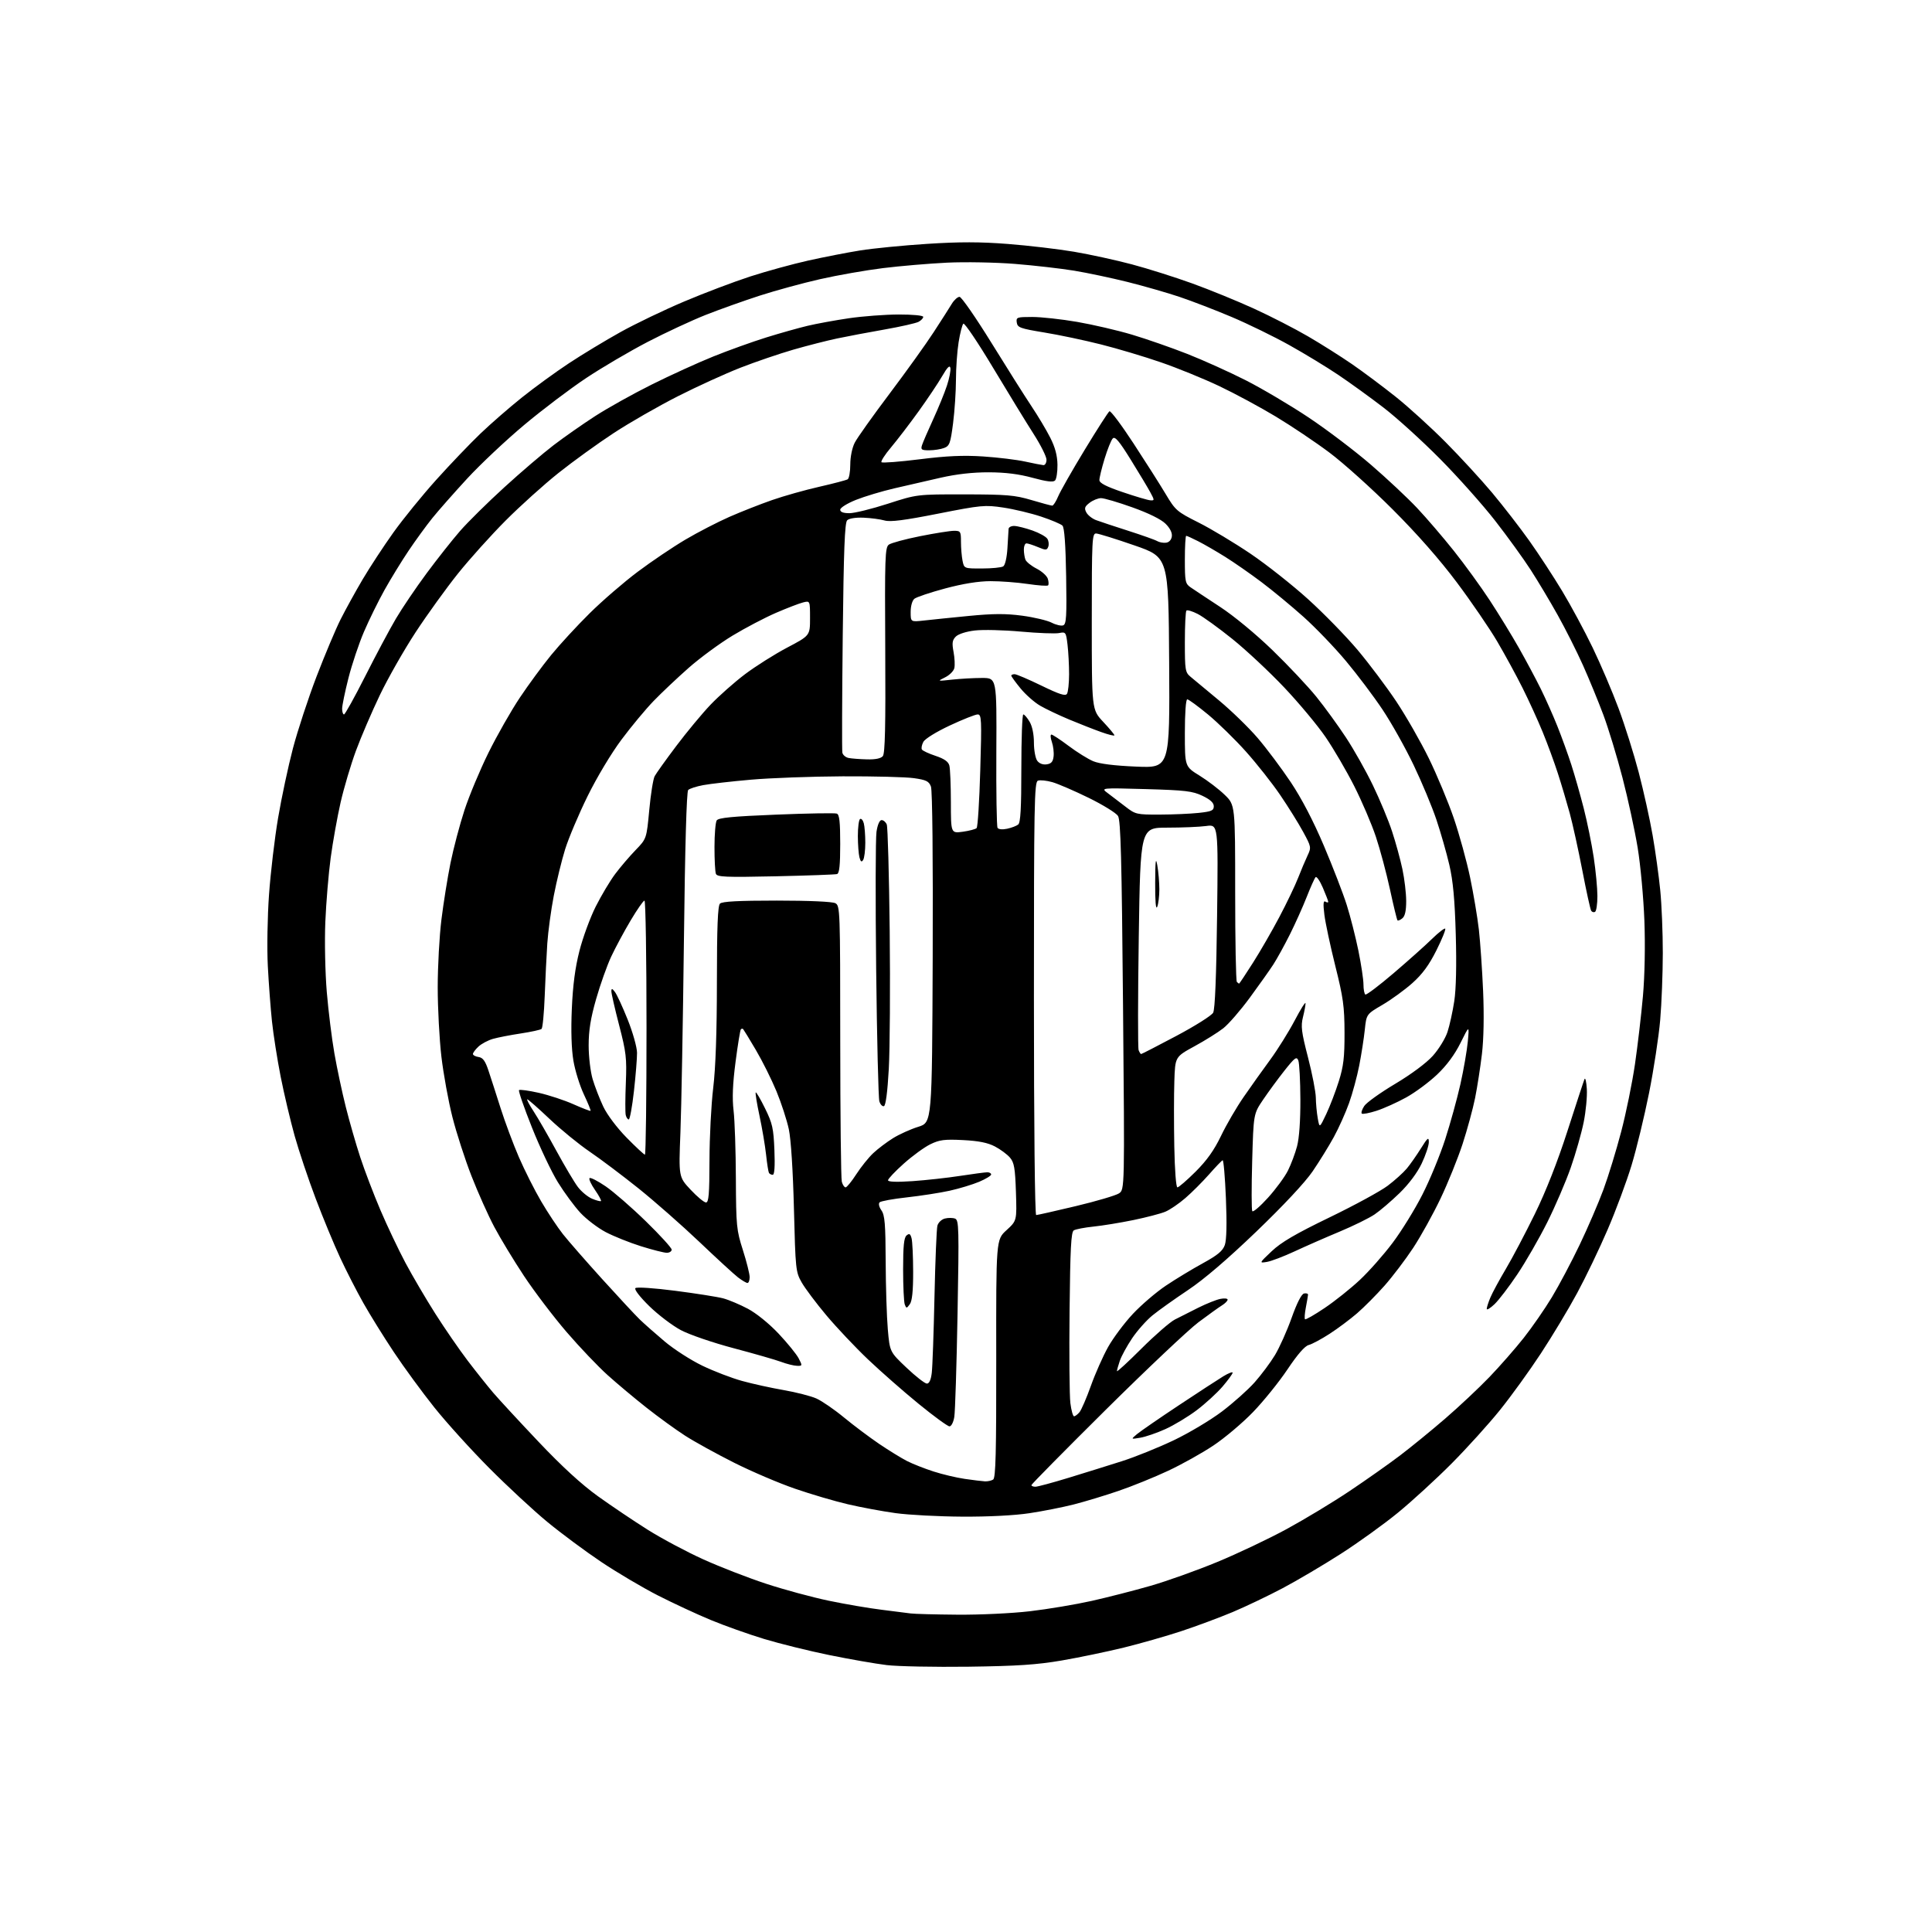 <?xml version="1.0" encoding="UTF-8" standalone="no"?>
<svg 
  version="1.1" 
  xmlns="http://www.w3.org/2000/svg" 
  xmlns:xlink="http://www.w3.org/1999/xlink" 
  xmlns:svg="http://www.w3.org/2000/svg"
  xmlns:rdf="http://www.w3.org/1999/02/22-rdf-syntax-ns#"
  xmlns:cc="http://creativecommons.org/ns#"
  xmlns:dc="http://purl.org/dc/elements/1.1/"
  viewBox="0 0 768 768"
  width="768"
  height="768"
>
<style>svg {background-color: white; }</style>"
<path stroke="none" fill="black" fill-rule="evenodd" d="M385.00,662.54C371.52,662.71 356.90,662.43 352.50,661.90C348.10,661.37 337.87,659.59 329.77,657.94C321.67,656.29 309.95,653.39 303.73,651.51C297.51,649.62 287.94,646.22 282.46,643.94C276.98,641.67 267.55,637.28 261.50,634.20C255.45,631.11 245.32,625.12 239.00,620.89C232.68,616.66 223.00,609.47 217.50,604.93C212.00,600.39 201.64,590.78 194.48,583.58C187.32,576.39 177.51,565.55 172.67,559.50C167.84,553.45 160.59,543.55 156.57,537.50C152.54,531.45 147.09,522.67 144.46,518.00C141.82,513.33 137.67,505.23 135.24,500.00C132.80,494.77 128.42,484.20 125.51,476.50C122.59,468.80 118.82,457.55 117.12,451.50C115.43,445.45 112.93,434.88 111.57,428.00C110.22,421.12 108.66,411.23 108.11,406.00C107.56,400.77 106.82,390.88 106.46,384.00C106.10,377.12 106.31,364.36 106.94,355.62C107.56,346.89 109.18,333.17 110.55,325.13C111.91,317.09 114.56,304.66 116.44,297.51C118.33,290.35 122.56,277.47 125.85,268.88C129.15,260.29 133.44,250.09 135.40,246.20C137.36,242.31 141.30,235.16 144.16,230.31C147.02,225.47 152.52,217.08 156.38,211.68C160.24,206.28 167.92,196.83 173.45,190.69C178.98,184.54 186.88,176.29 191.00,172.34C195.12,168.40 202.55,161.93 207.50,157.98C212.45,154.02 220.83,147.92 226.13,144.42C231.43,140.92 240.66,135.34 246.63,132.02C252.61,128.69 264.02,123.21 272.00,119.84C279.98,116.46 291.80,111.99 298.27,109.89C304.74,107.80 315.09,104.96 321.27,103.58C327.45,102.20 336.73,100.39 341.89,99.56C347.06,98.73 359.06,97.55 368.58,96.94C381.44,96.11 389.66,96.12 400.69,96.98C408.83,97.61 420.68,99.01 427.00,100.08C433.32,101.16 443.65,103.41 449.95,105.09C456.25,106.76 467.05,110.18 473.95,112.67C480.85,115.17 491.90,119.68 498.50,122.70C505.10,125.71 514.77,130.68 520.00,133.73C525.23,136.78 533.10,141.76 537.50,144.79C541.90,147.82 549.67,153.63 554.78,157.70C559.88,161.77 568.79,169.87 574.58,175.70C580.37,181.52 588.73,190.61 593.16,195.89C597.58,201.18 604.24,209.78 607.95,215.00C611.66,220.22 617.54,229.22 621.02,235.00C624.50,240.78 629.95,250.90 633.13,257.50C636.31,264.10 640.94,274.96 643.42,281.63C645.91,288.30 649.51,299.78 651.44,307.13C653.36,314.48 655.84,325.68 656.94,332.00C658.04,338.32 659.41,348.16 659.97,353.86C660.54,359.55 661.00,370.80 660.99,378.86C660.98,386.91 660.52,398.90 659.95,405.50C659.38,412.10 657.39,425.15 655.52,434.50C653.65,443.85 650.52,456.78 648.56,463.23C646.61,469.68 642.34,481.16 639.08,488.73C635.83,496.30 630.37,507.68 626.95,514.00C623.54,520.33 617.05,531.12 612.53,538.00C608.02,544.88 600.70,555.00 596.27,560.50C591.85,566.00 583.22,575.54 577.10,581.71C570.98,587.87 561.36,596.68 555.74,601.29C550.11,605.90 539.83,613.30 532.89,617.74C525.96,622.18 515.61,628.29 509.89,631.32C504.18,634.34 495.23,638.62 490.00,640.82C484.77,643.01 475.62,646.42 469.65,648.39C463.68,650.36 453.33,653.32 446.65,654.96C439.97,656.59 428.88,658.90 422.00,660.08C412.12,661.77 404.36,662.28 385.00,662.54zM380.51,641.86C389.39,641.94 402.26,641.33 409.44,640.49C416.55,639.66 427.57,637.81 433.93,636.39C440.30,634.96 450.82,632.27 457.31,630.40C463.81,628.54 475.74,624.28 483.81,620.94C491.89,617.61 504.35,611.70 511.50,607.81C518.65,603.92 529.90,597.13 536.50,592.70C543.10,588.28 552.10,581.94 556.50,578.60C560.90,575.26 569.00,568.65 574.50,563.90C580.00,559.16 587.91,551.72 592.08,547.39C596.24,543.05 602.38,536.05 605.71,531.83C609.04,527.61 614.08,520.34 616.90,515.66C619.72,510.99 624.69,501.62 627.93,494.84C631.18,488.05 635.43,478.17 637.39,472.88C639.34,467.60 642.51,457.25 644.44,449.88C646.38,442.52 648.84,430.43 649.93,423.00C651.01,415.57 652.43,403.43 653.09,396.00C653.81,387.84 654.04,375.97 653.67,366.00C653.33,356.93 652.13,343.88 651.00,337.00C649.87,330.12 647.16,317.63 644.98,309.22C642.80,300.82 639.38,289.57 637.38,284.22C635.38,278.88 631.74,270.00 629.28,264.50C626.82,259.00 622.29,250.00 619.21,244.50C616.14,239.00 611.29,230.90 608.45,226.50C605.61,222.10 599.29,213.35 594.39,207.06C589.50,200.77 579.65,189.71 572.50,182.48C565.35,175.26 555.23,166.06 550.00,162.05C544.77,158.03 536.67,152.17 532.00,149.03C527.33,145.89 518.55,140.55 512.50,137.18C506.45,133.80 496.14,128.77 489.60,126.00C483.05,123.23 473.69,119.63 468.80,117.99C463.90,116.35 454.63,113.69 448.20,112.08C441.76,110.48 432.23,108.46 427.00,107.60C421.77,106.74 411.20,105.53 403.50,104.91C395.80,104.29 383.65,104.07 376.50,104.41C369.35,104.76 357.88,105.73 351.00,106.58C344.12,107.43 332.88,109.41 326.00,110.97C319.12,112.53 308.32,115.48 302.00,117.52C295.68,119.57 286.00,123.02 280.50,125.19C275.00,127.37 264.65,132.18 257.50,135.89C250.35,139.61 239.32,146.08 233.00,150.29C226.68,154.49 215.60,162.86 208.40,168.90C201.19,174.93 191.01,184.51 185.77,190.18C180.54,195.86 174.26,202.97 171.82,206.00C169.39,209.03 165.13,214.88 162.37,219.00C159.60,223.12 155.32,230.11 152.85,234.53C150.39,238.95 146.71,246.41 144.69,251.12C142.67,255.82 139.89,264.13 138.51,269.56C137.13,275.00 136.00,280.48 136.00,281.73C136.00,282.98 136.34,284.00 136.75,284.00C137.16,283.99 140.97,277.13 145.21,268.75C149.45,260.36 154.92,250.09 157.38,245.93C159.83,241.77 165.31,233.67 169.56,227.93C173.81,222.19 179.80,214.61 182.88,211.08C185.96,207.54 193.88,199.72 200.49,193.70C207.09,187.67 215.90,180.15 220.06,176.97C224.21,173.80 231.64,168.60 236.56,165.42C241.48,162.24 251.57,156.60 259.00,152.90C266.43,149.19 277.48,144.15 283.57,141.70C289.67,139.24 299.12,135.85 304.57,134.15C310.03,132.45 317.43,130.37 321.00,129.52C324.57,128.67 332.00,127.31 337.50,126.50C343.00,125.70 351.89,125.03 357.25,125.02C362.86,125.01 367.00,125.41 367.00,125.96C367.00,126.50 366.16,127.38 365.14,127.93C364.11,128.48 358.04,129.85 351.64,130.98C345.24,132.10 336.74,133.71 332.75,134.55C328.76,135.39 320.93,137.39 315.34,139.00C309.75,140.62 300.30,143.84 294.34,146.17C288.38,148.50 277.20,153.59 269.50,157.50C261.80,161.40 250.32,167.98 244.00,172.12C237.68,176.26 227.78,183.41 222.00,188.02C216.22,192.62 206.77,201.14 200.98,206.95C195.20,212.75 186.68,222.22 182.05,228.00C177.42,233.78 169.84,244.28 165.21,251.34C160.59,258.40 154.18,269.65 150.98,276.34C147.78,283.03 143.50,293.00 141.47,298.49C139.45,303.99 136.71,313.21 135.39,318.99C134.08,324.77 132.30,334.68 131.45,341.00C130.60,347.32 129.64,358.80 129.32,366.50C129.00,374.25 129.26,386.66 129.90,394.31C130.54,401.90 131.90,412.92 132.94,418.81C133.97,424.69 136.00,434.23 137.45,440.00C138.90,445.77 141.48,454.77 143.20,460.00C144.91,465.23 148.52,474.68 151.21,481.00C153.91,487.32 158.39,496.76 161.16,501.97C163.94,507.18 169.27,516.26 173.01,522.15C176.75,528.05 182.55,536.46 185.89,540.86C189.24,545.26 193.83,551.02 196.10,553.68C198.37,556.33 206.46,565.09 214.08,573.13C223.41,582.98 231.14,590.07 237.72,594.80C243.10,598.66 252.00,604.65 257.50,608.11C263.00,611.57 272.90,616.85 279.50,619.84C286.10,622.83 297.35,627.20 304.50,629.55C311.65,631.90 322.90,634.95 329.50,636.32C336.10,637.70 345.55,639.31 350.50,639.91C355.45,640.51 360.62,641.17 362.00,641.37C363.38,641.57 371.70,641.79 380.51,641.86zM382.50,602.89C373.15,602.84 361.23,602.21 356.00,601.49C350.77,600.77 342.23,599.19 337.00,597.96C331.77,596.74 322.33,593.96 316.02,591.78C309.71,589.61 298.83,584.97 291.86,581.47C284.88,577.96 276.09,573.12 272.33,570.70C268.58,568.28 261.68,563.28 257.00,559.58C252.32,555.89 245.39,550.09 241.60,546.68C237.80,543.28 230.44,535.55 225.23,529.50C220.03,523.45 212.42,513.43 208.31,507.23C204.21,501.03 198.89,492.26 196.49,487.73C194.08,483.20 190.01,474.10 187.43,467.50C184.85,460.90 181.43,450.32 179.83,444.00C178.23,437.68 176.27,426.88 175.46,420.01C174.66,413.13 174.00,400.74 174.00,392.47C174.00,384.19 174.66,372.06 175.48,365.51C176.29,358.96 177.91,348.85 179.08,343.05C180.26,337.25 182.75,327.81 184.62,322.09C186.49,316.36 190.79,306.07 194.18,299.21C197.57,292.36 203.16,282.53 206.62,277.36C210.07,272.19 215.69,264.55 219.10,260.38C222.51,256.21 229.39,248.74 234.40,243.79C239.40,238.84 248.00,231.41 253.50,227.29C259.00,223.16 267.55,217.40 272.50,214.48C277.45,211.56 285.30,207.51 289.93,205.47C294.57,203.43 302.22,200.42 306.93,198.78C311.64,197.14 320.09,194.76 325.71,193.49C331.32,192.21 336.39,190.88 336.96,190.53C337.53,190.17 338.00,187.53 338.00,184.65C338.00,181.61 338.74,177.98 339.78,175.96C340.75,174.06 346.98,165.30 353.61,156.50C360.24,147.70 368.15,136.68 371.18,132.00C374.22,127.33 377.46,122.26 378.37,120.75C379.29,119.24 380.67,118.00 381.43,118.00C382.19,118.00 387.88,126.21 394.09,136.25C400.29,146.29 407.47,157.65 410.04,161.50C412.61,165.35 415.97,170.97 417.50,174.00C419.43,177.81 420.31,181.10 420.36,184.73C420.40,187.61 419.96,190.44 419.38,191.02C418.63,191.77 415.99,191.44 410.47,189.93C405.04,188.44 399.68,187.77 393.06,187.75C386.76,187.73 380.26,188.46 374.00,189.88C368.77,191.07 360.45,192.98 355.50,194.13C350.55,195.28 343.69,197.34 340.25,198.71C336.77,200.11 334.00,201.83 334.00,202.61C334.00,203.54 335.20,204.00 337.66,204.00C339.67,204.00 346.53,202.31 352.91,200.25C364.50,196.50 364.50,196.50 383.50,196.52C400.19,196.55 403.41,196.82 409.98,198.77C414.09,200.00 417.83,201.00 418.28,201.00C418.73,201.00 419.79,199.34 420.64,197.32C421.49,195.30 426.22,186.97 431.17,178.83C436.12,170.68 440.55,163.78 441.02,163.49C441.50,163.19 445.80,168.93 450.57,176.23C455.35,183.53 461.10,192.58 463.35,196.35C467.25,202.90 467.82,203.39 476.47,207.73C481.43,210.22 490.72,215.80 497.11,220.12C503.49,224.44 513.81,232.60 520.04,238.24C526.27,243.88 535.11,252.95 539.69,258.39C544.26,263.83 551.17,273.03 555.04,278.83C558.91,284.64 564.73,294.81 567.98,301.44C571.22,308.07 575.69,318.79 577.91,325.26C580.12,331.73 583.03,342.30 584.38,348.76C585.73,355.22 587.30,364.55 587.87,369.50C588.43,374.45 589.19,385.48 589.56,394.00C589.97,403.65 589.80,413.08 589.09,419.00C588.47,424.23 587.25,432.08 586.38,436.45C585.50,440.82 583.25,449.08 581.38,454.81C579.50,460.54 575.57,470.27 572.64,476.42C569.71,482.58 564.82,491.42 561.76,496.06C558.70,500.70 553.56,507.47 550.35,511.10C547.13,514.73 542.25,519.64 539.50,522.02C536.75,524.40 531.82,528.09 528.54,530.21C525.27,532.33 521.53,534.33 520.24,534.66C518.70,535.04 515.78,538.40 511.78,544.37C508.42,549.39 502.25,557.03 498.08,561.34C493.91,565.66 486.84,571.62 482.37,574.60C477.90,577.59 469.80,582.11 464.37,584.65C458.94,587.20 450.09,590.79 444.70,592.63C439.31,594.48 431.30,596.90 426.92,598.02C422.53,599.14 414.57,600.72 409.22,601.52C403.30,602.42 392.85,602.95 382.50,602.89zM411.59,591.00C412.47,591.00 418.43,589.39 424.84,587.43C431.25,585.47 440.77,582.50 446.00,580.84C451.23,579.17 460.45,575.45 466.50,572.57C472.55,569.69 481.19,564.53 485.71,561.12C490.22,557.71 496.07,552.49 498.71,549.53C501.34,546.57 504.98,541.70 506.80,538.70C508.61,535.70 511.60,529.03 513.44,523.87C515.56,517.91 517.37,514.38 518.39,514.18C519.28,514.00 519.98,514.22 519.96,514.68C519.93,515.13 519.55,517.40 519.10,519.72C518.65,522.05 518.49,524.16 518.76,524.42C519.02,524.69 522.55,522.66 526.60,519.93C530.66,517.20 536.93,512.19 540.55,508.80C544.17,505.42 550.03,498.79 553.57,494.07C557.12,489.36 562.44,480.74 565.40,474.91C568.37,469.09 572.45,459.19 574.48,452.91C576.51,446.64 579.23,436.78 580.53,431.00C581.82,425.23 583.15,417.57 583.48,414.00C584.08,407.50 584.08,407.50 580.59,414.55C578.28,419.20 575.12,423.49 571.30,427.12C568.11,430.16 562.58,434.26 559.00,436.24C555.42,438.22 550.12,440.61 547.21,441.55C544.30,442.49 541.65,442.99 541.33,442.66C541.00,442.33 541.44,440.97 542.32,439.64C543.19,438.31 548.71,434.36 554.58,430.86C560.98,427.05 566.99,422.58 569.56,419.72C571.92,417.09 574.55,412.82 575.40,410.22C576.25,407.62 577.46,402.12 578.09,398.00C578.82,393.24 579.04,383.56 578.69,371.50C578.30,357.58 577.61,350.18 576.14,343.83C575.03,339.06 572.72,330.98 571.01,325.88C569.30,320.77 565.22,310.98 561.93,304.11C558.65,297.25 553.09,287.33 549.57,282.07C546.06,276.80 539.52,268.12 535.03,262.76C530.55,257.40 522.97,249.51 518.19,245.23C513.41,240.95 505.90,234.74 501.50,231.43C497.10,228.11 490.57,223.57 487.00,221.34C483.43,219.11 478.61,216.33 476.29,215.15C473.97,213.97 471.84,213.00 471.54,213.00C471.24,213.00 471.00,217.25 471.00,222.45C471.00,231.13 471.18,232.03 473.25,233.46C474.49,234.32 479.77,237.81 484.98,241.23C490.51,244.85 499.21,252.04 505.85,258.47C512.12,264.54 519.96,272.88 523.29,277.00C526.62,281.12 531.91,288.41 535.06,293.20C538.21,297.98 543.03,306.53 545.76,312.20C548.50,317.86 551.93,326.10 553.37,330.51C554.82,334.91 556.67,341.66 557.48,345.51C558.30,349.35 558.97,355.03 558.98,358.13C558.99,361.97 558.52,364.16 557.48,365.02C556.64,365.72 555.76,366.09 555.53,365.86C555.29,365.63 553.95,360.10 552.54,353.57C551.13,347.05 548.60,337.62 546.93,332.61C545.26,327.60 541.39,318.55 538.33,312.50C535.27,306.45 530.14,297.68 526.94,293.00C523.74,288.32 516.33,279.44 510.48,273.26C504.63,267.08 495.37,258.42 489.90,254.02C484.43,249.62 478.22,245.13 476.10,244.05C473.98,242.97 471.97,242.37 471.62,242.71C471.28,243.05 471.00,248.69 471.00,255.24C471.00,266.37 471.15,267.27 473.25,269.02C474.49,270.05 479.55,274.26 484.50,278.37C489.45,282.48 496.39,289.22 499.93,293.35C503.47,297.48 509.38,305.37 513.08,310.90C517.42,317.40 522.08,326.34 526.27,336.22C529.84,344.63 533.92,355.20 535.35,359.73C536.78,364.25 538.86,372.42 539.98,377.88C541.09,383.35 542.00,389.40 542.00,391.35C542.00,393.29 542.34,395.09 542.75,395.34C543.16,395.60 548.23,391.77 554.00,386.84C559.77,381.91 566.63,375.79 569.23,373.24C571.83,370.70 574.20,368.86 574.49,369.16C574.79,369.46 573.21,373.35 570.98,377.81C568.04,383.67 565.40,387.26 561.43,390.80C558.41,393.49 553.07,397.37 549.56,399.43C543.18,403.16 543.18,403.16 542.53,409.33C542.18,412.72 541.18,419.10 540.33,423.50C539.47,427.90 537.65,434.65 536.27,438.50C534.89,442.35 532.17,448.43 530.21,452.00C528.26,455.57 524.46,461.71 521.78,465.64C518.78,470.03 510.17,479.24 499.39,489.59C487.87,500.65 478.56,508.62 472.19,512.86C466.86,516.42 460.54,520.92 458.15,522.86C455.76,524.81 452.12,528.90 450.06,531.95C448.01,535.00 445.80,539.03 445.16,540.90C444.52,542.77 444.00,544.64 444.00,545.05C444.00,545.47 448.39,541.43 453.75,536.08C459.11,530.74 465.07,525.55 467.00,524.55C468.93,523.56 473.14,521.43 476.37,519.82C479.59,518.22 483.53,516.64 485.12,516.33C486.70,516.01 488.00,516.15 488.00,516.63C488.00,517.12 486.99,518.14 485.75,518.91C484.51,519.67 480.29,522.71 476.36,525.65C472.44,528.60 455.90,544.22 439.61,560.36C423.33,576.51 410.00,590.01 410.00,590.36C410.00,590.71 410.72,591.00 411.59,591.00zM391.50,588.86C392.60,588.92 394.08,588.60 394.79,588.15C395.81,587.50 396.06,577.59 396.02,540.07C395.96,492.80 395.96,492.80 400.09,489.03C404.22,485.25 404.22,485.25 403.85,473.88C403.53,464.33 403.15,462.13 401.48,460.17C400.39,458.89 397.70,456.89 395.50,455.74C392.63,454.24 389.04,453.52 382.81,453.20C375.44,452.83 373.47,453.08 369.81,454.87C367.44,456.03 362.69,459.49 359.25,462.57C355.81,465.64 353.00,468.62 353.00,469.17C353.00,469.83 356.39,469.95 362.75,469.52C368.11,469.15 376.66,468.21 381.74,467.42C386.82,466.64 391.66,466.00 392.49,466.00C393.32,466.00 394.00,466.39 394.00,466.88C394.00,467.36 391.86,468.66 389.25,469.77C386.64,470.87 381.35,472.48 377.50,473.33C373.65,474.18 366.01,475.36 360.52,475.97C355.03,476.57 350.14,477.46 349.65,477.95C349.14,478.46 349.45,479.80 350.38,481.14C351.72,483.04 352.01,486.57 352.07,501.47C352.11,511.39 352.49,523.52 352.92,528.44C353.71,537.39 353.71,537.39 360.36,543.69C364.02,547.16 367.66,550.00 368.45,550.00C369.38,550.00 370.06,548.53 370.39,545.75C370.68,543.41 371.16,529.80 371.47,515.50C371.78,501.20 372.30,488.48 372.63,487.24C372.97,485.98 374.29,484.71 375.62,484.38C376.93,484.05 378.74,484.07 379.66,484.42C381.18,485.01 381.26,488.12 380.64,522.28C380.27,542.75 379.69,561.19 379.35,563.25C379.01,565.35 378.17,567.00 377.43,567.00C376.72,567.00 371.19,562.97 365.16,558.04C359.13,553.12 350.07,545.16 345.02,540.36C339.97,535.55 332.54,527.68 328.50,522.87C324.45,518.05 320.04,512.17 318.69,509.80C316.32,505.65 316.21,504.63 315.60,480.50C315.22,465.31 314.42,452.91 313.57,448.89C312.79,445.26 310.58,438.45 308.64,433.76C306.70,429.08 303.02,421.70 300.46,417.37C297.91,413.04 295.63,409.31 295.41,409.08C295.18,408.85 294.78,408.89 294.51,409.16C294.24,409.42 293.29,415.24 292.40,422.07C291.25,430.91 291.02,436.52 291.61,441.50C292.07,445.35 292.48,457.50 292.52,468.50C292.61,487.34 292.77,488.99 295.31,496.93C296.79,501.56 298.00,506.40 298.00,507.68C298.00,508.95 297.61,510.00 297.13,510.00C296.66,510.00 294.97,509.00 293.38,507.79C291.80,506.57 284.88,500.22 278.00,493.67C271.12,487.13 260.26,477.58 253.86,472.44C247.45,467.31 238.71,460.73 234.44,457.83C230.16,454.92 222.96,449.05 218.44,444.77C213.93,440.50 209.95,437.00 209.61,437.00C209.27,437.00 210.38,439.14 212.10,441.75C213.81,444.36 217.90,451.45 221.19,457.50C224.49,463.55 228.32,470.01 229.72,471.85C231.12,473.70 233.66,475.80 235.38,476.52C237.10,477.24 238.68,477.65 238.90,477.43C239.12,477.22 238.04,475.22 236.50,473.00C234.96,470.78 233.99,468.67 234.35,468.32C234.71,467.96 237.59,469.43 240.75,471.58C243.91,473.74 251.11,480.00 256.75,485.50C262.39,491.00 267.00,496.06 267.00,496.75C267.00,497.44 266.12,498.00 265.05,498.00C263.98,498.00 259.37,496.83 254.80,495.40C250.24,493.97 243.92,491.43 240.76,489.77C237.61,488.10 233.09,484.66 230.73,482.12C228.36,479.58 224.34,474.12 221.79,470.00C219.24,465.88 214.59,456.07 211.46,448.20C208.32,440.34 206.01,433.65 206.32,433.34C206.64,433.03 210.18,433.52 214.20,434.42C218.21,435.33 224.42,437.37 227.98,438.97C231.55,440.56 234.60,441.73 234.76,441.57C234.92,441.41 233.72,438.48 232.10,435.04C230.48,431.61 228.60,425.59 227.94,421.65C227.16,417.05 226.93,409.69 227.31,401.00C227.72,391.58 228.64,384.61 230.35,377.94C231.69,372.68 234.60,364.77 236.81,360.37C239.03,355.97 242.50,350.14 244.54,347.43C246.57,344.72 250.21,340.45 252.63,337.95C257.02,333.41 257.02,333.41 258.09,322.00C258.67,315.72 259.64,309.66 260.24,308.54C260.84,307.42 264.71,302.00 268.86,296.50C273.00,291.00 279.11,283.64 282.44,280.14C285.78,276.65 291.94,271.19 296.15,268.01C300.36,264.84 307.90,260.08 312.90,257.44C322.00,252.65 322.00,252.65 322.00,245.71C322.00,238.78 322.00,238.78 319.25,239.47C317.74,239.84 312.90,241.70 308.50,243.60C304.10,245.50 296.33,249.57 291.23,252.65C286.13,255.73 278.26,261.52 273.73,265.51C269.20,269.51 262.95,275.41 259.83,278.64C256.71,281.86 250.96,288.77 247.06,294.00C242.99,299.44 237.23,309.05 233.57,316.50C230.05,323.65 226.04,333.14 224.65,337.59C223.27,342.04 221.23,350.36 220.13,356.09C219.03,361.82 217.88,370.32 217.56,375.00C217.25,379.68 216.79,389.09 216.53,395.92C216.27,402.75 215.71,408.64 215.28,409.01C214.85,409.38 211.12,410.19 207.00,410.82C202.88,411.44 197.90,412.41 195.95,412.97C193.99,413.53 191.40,414.91 190.20,416.03C188.99,417.16 188.00,418.48 188.00,418.97C188.00,419.46 189.01,420.00 190.24,420.18C191.94,420.42 192.89,421.72 194.15,425.50C195.07,428.25 197.25,435.00 198.99,440.50C200.74,446.00 204.01,454.77 206.27,460.00C208.54,465.23 212.52,473.14 215.14,477.59C217.75,482.04 221.63,487.89 223.77,490.59C225.90,493.29 232.95,501.35 239.42,508.50C245.90,515.65 252.61,522.87 254.35,524.54C256.08,526.22 260.52,530.13 264.20,533.24C267.89,536.35 274.64,540.70 279.20,542.89C283.77,545.09 290.88,547.82 295.00,548.95C299.12,550.09 306.55,551.72 311.50,552.58C316.45,553.44 322.30,554.94 324.50,555.91C326.70,556.89 331.65,560.29 335.50,563.47C339.35,566.64 345.65,571.37 349.50,573.98C353.35,576.58 358.33,579.65 360.57,580.79C362.81,581.93 367.53,583.79 371.07,584.93C374.61,586.08 380.20,587.40 383.50,587.88C386.80,588.36 390.40,588.80 391.50,588.86zM453.26,571.52C449.50,572.15 449.50,572.15 452.00,570.06C453.38,568.92 460.80,563.80 468.50,558.69C476.20,553.58 484.19,548.37 486.25,547.12C488.31,545.86 490.00,545.21 489.99,545.67C489.99,546.13 488.18,548.60 485.98,551.18C483.77,553.75 479.16,557.97 475.74,560.56C472.31,563.15 466.69,566.54 463.26,568.09C459.83,569.64 455.33,571.18 453.26,571.52zM426.95,563.00C427.39,563.00 428.37,562.26 429.13,561.35C429.88,560.44 431.92,555.72 433.65,550.87C435.38,546.02 438.45,539.10 440.47,535.49C442.49,531.88 446.91,525.96 450.30,522.33C453.69,518.71 459.62,513.63 463.48,511.05C467.34,508.46 473.95,504.46 478.16,502.16C484.08,498.91 486.06,497.26 486.89,494.89C487.58,492.89 487.74,486.42 487.32,476.38C486.97,467.89 486.38,461.06 486.01,461.22C485.63,461.37 483.19,463.91 480.59,466.87C477.98,469.82 473.76,474.05 471.19,476.26C468.63,478.48 465.05,480.92 463.22,481.68C461.40,482.44 455.68,483.93 450.51,485.00C445.33,486.06 438.20,487.23 434.65,487.59C431.11,487.96 427.60,488.63 426.85,489.09C425.77,489.76 425.43,496.27 425.17,521.21C424.99,538.42 425.13,554.86 425.49,557.75C425.85,560.64 426.51,563.00 426.95,563.00zM316.78,542.93C315.52,542.89 312.70,542.19 310.50,541.36C308.30,540.54 299.82,538.10 291.65,535.94C283.35,533.74 274.09,530.57 270.66,528.75C267.29,526.96 261.64,522.67 258.10,519.21C254.33,515.52 252.05,512.56 252.59,512.05C253.11,511.55 259.93,512.01 268.46,513.11C276.68,514.17 285.23,515.52 287.46,516.11C289.68,516.70 294.10,518.56 297.27,520.24C300.65,522.03 305.71,526.13 309.49,530.13C313.03,533.89 316.63,538.32 317.49,539.98C319.01,542.92 318.99,543.00 316.78,542.93zM594.09,518.44C592.39,520.05 591.00,520.89 591.00,520.31C591.00,519.72 591.64,517.71 592.43,515.83C593.21,513.95 595.98,508.83 598.58,504.45C601.18,500.08 606.37,490.22 610.13,482.55C614.53,473.57 619.14,461.84 623.10,449.55C626.48,439.07 629.51,429.82 629.85,429.00C630.18,428.18 630.60,429.94 630.79,432.91C630.97,435.89 630.40,441.84 629.53,446.14C628.66,450.44 626.36,458.53 624.41,464.12C622.46,469.71 618.24,479.53 615.04,485.93C611.83,492.33 606.50,501.60 603.19,506.53C599.88,511.47 595.79,516.82 594.09,518.44zM361.66,518.45C360.41,520.16 360.28,520.17 359.66,518.56C359.30,517.61 359.00,511.30 359.00,504.54C359.00,495.32 359.34,491.96 360.38,491.10C361.47,490.20 361.88,490.43 362.36,492.23C362.70,493.48 362.98,499.48 362.99,505.56C363.00,513.24 362.59,517.18 361.66,518.45zM503.65,501.62C500.50,502.14 500.50,502.14 505.50,497.40C509.26,493.83 514.96,490.49 528.50,483.94C538.40,479.15 548.80,473.49 551.62,471.36C554.43,469.24 557.86,466.15 559.23,464.50C560.60,462.85 563.12,459.25 564.84,456.50C567.52,452.21 567.96,451.86 567.98,454.00C567.99,455.38 566.71,459.20 565.15,462.50C563.38,466.22 560.03,470.69 556.34,474.28C553.06,477.46 548.61,481.27 546.44,482.74C544.27,484.22 538.00,487.30 532.50,489.60C527.00,491.89 518.97,495.42 514.65,497.43C510.33,499.44 505.38,501.33 503.65,501.62zM411.90,483.00C412.40,483.00 419.48,481.40 427.65,479.45C435.82,477.50 443.53,475.22 444.79,474.40C447.08,472.90 447.08,472.90 446.42,399.70C445.90,341.29 445.50,326.07 444.43,324.36C443.70,323.18 438.46,319.95 432.80,317.17C427.13,314.39 420.62,311.58 418.33,310.92C416.03,310.27 413.44,310.00 412.58,310.33C411.16,310.88 411.00,319.60 411.00,396.97C411.00,447.32 411.37,483.00 411.90,483.00zM504.04,476.12C507.16,472.68 510.73,467.82 511.97,465.34C513.21,462.86 514.85,458.50 515.60,455.66C516.46,452.43 516.95,445.47 516.92,437.00C516.89,429.57 516.52,422.62 516.10,421.55C515.43,419.86 514.73,420.37 510.62,425.55C508.03,428.82 504.20,434.04 502.10,437.15C498.29,442.79 498.29,442.79 497.76,461.65C497.47,472.02 497.48,480.93 497.80,481.45C498.11,481.97 500.92,479.57 504.04,476.12zM280.64,478.00C281.73,478.00 282.01,474.71 282.03,461.25C282.05,452.04 282.71,439.10 283.51,432.50C284.47,424.55 284.97,410.36 284.98,390.45C284.99,368.44 285.32,360.08 286.20,359.20C287.06,358.34 293.48,358.00 308.77,358.00C321.58,358.00 330.91,358.41 332.07,359.04C333.94,360.04 334.00,361.71 334.01,413.79C334.02,443.33 334.30,468.51 334.63,469.75C334.96,470.99 335.64,472.00 336.13,472.00C336.62,472.00 338.55,469.64 340.41,466.75C342.28,463.86 345.31,460.09 347.15,458.37C348.99,456.65 352.52,453.98 355.00,452.44C357.48,450.90 361.98,448.87 365.00,447.93C370.50,446.23 370.50,446.23 370.76,380.70C370.91,340.94 370.64,314.18 370.06,312.66C369.26,310.55 368.20,310.03 363.30,309.33C360.11,308.87 347.38,308.55 335.00,308.60C322.62,308.66 306.20,309.26 298.50,309.94C290.80,310.61 282.27,311.59 279.54,312.10C276.80,312.61 274.12,313.48 273.56,314.04C272.93,314.67 272.30,336.67 271.87,373.77C271.49,406.07 270.86,440.45 270.48,450.17C269.78,467.85 269.78,467.85 274.52,472.92C277.14,475.72 279.89,478.00 280.64,478.00zM468.04,472.00C468.56,472.00 471.81,469.19 475.27,465.75C479.75,461.28 482.64,457.22 485.39,451.50C487.50,447.10 491.56,440.12 494.42,436.00C497.27,431.88 502.02,425.20 504.98,421.18C507.93,417.15 512.28,410.18 514.65,405.68C517.01,401.18 518.95,398.09 518.97,398.81C518.99,399.53 518.53,402.00 517.95,404.31C517.05,407.90 517.33,410.19 519.95,420.32C521.63,426.82 523.03,434.02 523.06,436.32C523.09,438.62 523.43,442.30 523.82,444.50C524.53,448.49 524.53,448.49 527.21,442.84C528.68,439.73 530.92,433.88 532.19,429.84C534.08,423.84 534.49,420.30 534.47,410.50C534.44,400.10 533.96,396.57 530.81,384.00C528.82,376.02 526.86,366.85 526.46,363.61C525.93,359.32 526.04,357.91 526.87,358.42C527.49,358.80 528.00,358.84 528.00,358.49C528.00,358.15 527.03,355.63 525.85,352.88C524.67,350.14 523.37,348.25 522.96,348.70C522.54,349.14 520.97,352.65 519.46,356.50C517.95,360.35 514.94,367.06 512.77,371.41C510.59,375.76 507.62,381.16 506.16,383.41C504.70,385.66 500.48,391.61 496.79,396.64C493.09,401.67 488.36,407.12 486.28,408.75C484.20,410.38 479.04,413.61 474.82,415.91C467.13,420.11 467.13,420.11 466.82,429.80C466.64,435.14 466.63,446.81 466.80,455.75C466.97,465.07 467.50,472.00 468.04,472.00zM307.18,467.00C306.59,467.00 305.92,466.66 305.67,466.25C305.43,465.84 304.91,462.57 304.53,459.00C304.14,455.43 302.97,448.48 301.92,443.58C300.87,438.67 300.19,434.48 300.41,434.26C300.63,434.04 302.30,436.89 304.12,440.60C307.05,446.55 307.49,448.50 307.84,457.17C308.10,463.66 307.87,467.00 307.18,467.00zM256.37,459.00C256.72,459.00 257.00,436.27 257.00,408.50C257.00,380.73 256.64,358.00 256.19,358.00C255.75,358.00 253.27,361.55 250.70,365.88C248.12,370.21 244.64,376.68 242.97,380.25C241.30,383.82 238.60,391.41 236.97,397.12C234.78,404.77 234.00,409.62 234.00,415.57C234.00,420.01 234.71,426.03 235.58,428.96C236.45,431.89 238.36,436.81 239.81,439.89C241.36,443.15 245.23,448.30 249.10,452.24C252.75,455.96 256.02,459.00 256.37,459.00zM249.94,445.00C249.51,445.00 248.96,444.21 248.74,443.25C248.51,442.29 248.53,436.55 248.78,430.50C249.18,420.58 248.92,418.33 246.11,407.52C244.40,400.93 243.01,394.86 243.03,394.02C243.06,392.81 243.35,392.88 244.47,394.36C245.24,395.38 247.52,400.32 249.53,405.35C251.54,410.37 253.21,416.29 253.23,418.49C253.25,420.70 252.70,427.56 252.00,433.75C251.31,439.94 250.38,445.00 249.94,445.00zM351.38,439.71C350.76,439.91 349.94,439.05 349.56,437.79C349.17,436.53 348.60,412.96 348.29,385.40C347.98,357.85 348.04,333.21 348.42,330.65C348.85,327.79 349.64,326.00 350.45,326.00C351.19,326.00 352.11,326.79 352.50,327.75C352.90,328.71 353.42,347.73 353.67,370.00C353.91,392.27 353.75,416.99 353.31,424.92C352.80,434.03 352.09,439.48 351.38,439.71zM453.62,419.00C453.84,419.00 460.12,415.77 467.58,411.81C475.03,407.86 481.63,403.70 482.25,402.56C482.98,401.20 483.51,388.18 483.81,364.10C484.26,327.69 484.26,327.69 479.49,328.35C476.87,328.71 469.91,329.00 464.02,329.00C453.33,329.00 453.33,329.00 452.68,372.46C452.32,396.36 452.30,416.61 452.62,417.46C452.95,418.31 453.40,419.00 453.62,419.00zM492.57,391.00C492.69,391.00 495.16,387.29 498.05,382.75C500.94,378.21 505.68,370.00 508.58,364.50C511.49,359.00 514.83,352.02 516.01,349.00C517.19,345.98 518.87,341.99 519.75,340.14C521.30,336.85 521.26,336.62 518.00,330.64C516.17,327.26 512.07,320.68 508.88,316.00C505.70,311.32 499.58,303.58 495.29,298.78C491.01,293.99 484.22,287.35 480.21,284.03C476.20,280.72 472.49,278.00 471.96,278.00C471.39,278.00 471.00,283.50 471.00,291.36C471.00,304.72 471.00,304.72 476.84,308.32C480.06,310.31 484.56,313.74 486.84,315.96C491.00,320.00 491.00,320.00 491.00,354.83C491.00,373.99 491.30,389.97 491.67,390.33C492.03,390.70 492.44,391.00 492.57,391.00zM634.07,362.46C633.56,362.77 632.86,362.58 632.51,362.02C632.17,361.47 630.59,354.28 629.01,346.05C627.42,337.81 625.17,327.57 624.00,323.29C622.83,319.00 620.72,311.90 619.30,307.50C617.88,303.10 615.16,295.68 613.24,291.00C611.32,286.32 607.73,278.45 605.25,273.50C602.78,268.55 598.24,260.23 595.17,255.00C592.10,249.78 584.87,239.20 579.10,231.50C572.32,222.44 563.30,212.19 553.56,202.46C545.28,194.18 533.98,184.03 528.46,179.90C522.94,175.76 513.35,169.33 507.16,165.60C500.97,161.87 490.87,156.42 484.71,153.50C478.54,150.57 468.10,146.31 461.50,144.04C454.90,141.76 444.16,138.55 437.62,136.91C431.09,135.26 420.97,133.12 415.12,132.17C405.56,130.60 404.47,130.21 404.18,128.21C403.88,126.12 404.22,126.00 410.33,126.00C413.89,126.00 421.91,126.88 428.15,127.95C434.39,129.03 444.22,131.31 449.98,133.03C455.75,134.75 465.65,138.20 471.98,140.69C478.32,143.18 488.78,147.91 495.23,151.18C501.69,154.46 512.94,161.12 520.23,165.98C527.53,170.85 538.67,179.30 545.00,184.77C551.33,190.23 559.56,197.95 563.30,201.92C567.04,205.89 573.62,213.56 577.93,218.97C582.23,224.37 588.66,233.23 592.21,238.65C595.76,244.07 600.97,252.58 603.79,257.56C606.61,262.54 610.51,269.84 612.46,273.78C614.40,277.71 617.39,284.43 619.10,288.72C620.81,293.00 623.30,299.88 624.63,304.00C625.96,308.12 628.18,315.92 629.56,321.32C630.94,326.72 632.73,335.49 633.53,340.82C634.33,346.14 634.99,353.06 634.99,356.19C635.00,359.32 634.58,362.14 634.07,362.46zM460.00,360.50C459.46,361.76 459.16,358.25 459.20,351.00C459.24,342.04 459.43,340.49 460.05,344.00C460.49,346.48 460.85,350.75 460.86,353.50C460.86,356.25 460.47,359.40 460.00,360.50zM308.33,348.34C288.35,348.77 285.07,348.63 284.58,347.34C284.26,346.51 284.01,341.71 284.02,336.67C284.02,331.63 284.42,326.88 284.90,326.13C285.57,325.07 291.09,324.53 308.53,323.83C321.05,323.32 331.91,323.13 332.65,323.42C333.68,323.81 334.00,326.71 334.00,335.50C334.00,343.88 333.66,347.17 332.75,347.45C332.06,347.66 321.07,348.06 308.33,348.34zM343.12,341.83C342.49,342.83 342.12,342.58 341.65,340.83C341.31,339.55 341.02,335.71 341.01,332.31C341.01,328.90 341.40,325.87 341.89,325.57C342.37,325.27 343.04,326.03 343.37,327.26C343.70,328.49 343.97,331.98 343.97,335.00C343.97,338.02 343.59,341.10 343.12,341.83zM382.71,330.63C385.30,330.27 387.78,329.62 388.22,329.18C388.67,328.73 389.32,318.39 389.67,306.19C390.27,285.84 390.18,284.00 388.64,284.00C387.72,284.00 382.74,285.97 377.58,288.39C372.17,290.92 367.71,293.68 367.05,294.91C366.42,296.08 366.16,297.45 366.47,297.94C366.77,298.44 369.22,299.58 371.91,300.47C375.33,301.61 376.97,302.75 377.38,304.30C377.71,305.51 377.98,312.07 377.99,318.89C378.00,331.27 378.00,331.27 382.71,330.63zM400.35,329.44C402.08,329.07 404.06,328.32 404.75,327.76C405.68,327.01 406.00,321.28 406.00,305.38C406.00,293.62 406.35,284.00 406.78,284.00C407.22,284.00 408.34,285.31 409.28,286.90C410.34,288.68 411.00,291.90 411.00,295.21C411.00,298.19 411.59,301.42 412.31,302.40C413.11,303.50 414.55,304.06 416.06,303.84C417.89,303.59 418.58,302.80 418.82,300.68C419.00,299.13 418.69,296.54 418.13,294.93C417.56,293.32 417.49,292.00 417.95,292.00C418.42,292.00 421.50,294.03 424.80,296.51C428.10,298.99 432.50,301.73 434.59,302.60C437.07,303.64 442.95,304.37 451.70,304.74C465.02,305.30 465.02,305.30 464.76,263.40C464.50,221.50 464.50,221.50 451.00,216.82C443.57,214.24 436.71,212.11 435.75,212.07C434.12,212.00 434.00,214.31 434.00,247.04C434.00,282.09 434.00,282.09 438.50,286.90C440.98,289.54 443.00,291.97 443.00,292.30C443.00,292.63 440.64,292.05 437.75,291.01C434.86,289.98 429.12,287.73 425.00,286.01C420.88,284.29 415.66,281.81 413.42,280.50C411.17,279.18 407.68,276.10 405.67,273.64C403.65,271.18 402.00,268.90 402.00,268.58C402.00,268.26 402.60,268.00 403.32,268.00C404.05,268.00 408.85,270.05 413.99,272.55C421.17,276.04 423.52,276.79 424.15,275.80C424.60,275.08 424.97,271.57 424.98,268.00C424.98,264.43 424.70,259.16 424.36,256.30C423.76,251.28 423.64,251.12 421.01,251.65C419.51,251.95 412.67,251.69 405.82,251.07C398.96,250.45 390.73,250.25 387.52,250.63C384.10,251.03 380.97,252.03 379.96,253.04C378.55,254.45 378.38,255.59 379.05,259.14C379.50,261.54 379.64,264.45 379.36,265.60C379.08,266.76 377.43,268.41 375.68,269.26C372.53,270.81 372.55,270.81 378.50,270.16C381.80,269.80 387.14,269.50 390.36,269.50C396.22,269.50 396.22,269.50 396.06,298.76C395.97,314.85 396.19,328.49 396.54,329.07C396.92,329.69 398.48,329.84 400.35,329.44zM461.00,323.81C466.23,323.80 473.20,323.49 476.50,323.14C481.62,322.59 482.50,322.21 482.50,320.50C482.50,319.12 481.12,317.84 478.00,316.35C474.07,314.47 471.21,314.13 455.50,313.68C437.50,313.17 437.50,313.17 440.41,315.33C442.01,316.53 445.16,318.93 447.41,320.67C451.36,323.73 451.83,323.84 461.00,323.81zM344.63,301.86C347.99,301.95 350.16,301.51 350.94,300.57C351.82,299.51 352.07,288.63 351.90,258.43C351.69,221.44 351.82,217.60 353.33,216.50C354.25,215.83 359.84,214.32 365.75,213.14C371.66,211.96 377.74,211.00 379.25,211.00C381.83,211.00 382.00,211.27 382.00,215.38C382.00,217.78 382.28,221.16 382.62,222.88C383.25,226.00 383.25,226.00 390.38,225.98C394.29,225.98 398.08,225.60 398.79,225.15C399.55,224.67 400.24,221.68 400.47,217.92C400.69,214.39 400.89,210.94 400.93,210.25C400.97,209.56 402.01,209.03 403.25,209.08C404.49,209.12 407.72,209.94 410.43,210.89C413.14,211.85 415.80,213.32 416.34,214.18C416.88,215.03 417.04,216.45 416.70,217.33C416.15,218.77 415.73,218.79 412.58,217.47C410.64,216.66 408.60,216.00 408.03,216.00C407.46,216.00 407.00,217.09 407.00,218.42C407.00,219.75 407.28,221.57 407.62,222.46C407.97,223.35 409.96,224.96 412.05,226.03C414.14,227.09 416.15,228.91 416.52,230.06C416.88,231.21 416.93,232.40 416.63,232.70C416.33,233.01 412.67,232.75 408.50,232.13C404.33,231.51 397.67,231.01 393.71,231.02C388.97,231.03 382.81,232.02 375.72,233.92C369.79,235.51 364.27,237.36 363.47,238.03C362.62,238.73 362.00,240.95 362.00,243.25C362.00,247.25 362.00,247.25 367.25,246.67C370.14,246.34 378.20,245.52 385.16,244.84C394.85,243.90 399.83,243.88 406.36,244.75C411.06,245.38 416.31,246.63 418.04,247.52C419.77,248.41 421.84,248.89 422.65,248.58C423.89,248.11 424.07,245.02 423.81,229.06C423.60,216.43 423.11,209.71 422.34,208.94C421.71,208.31 417.88,206.69 413.84,205.35C409.80,204.01 403.03,202.39 398.79,201.76C391.51,200.67 390.08,200.80 372.90,204.19C359.37,206.86 353.93,207.55 351.64,206.90C349.94,206.41 346.19,205.91 343.29,205.79C340.11,205.66 337.53,206.07 336.76,206.83C335.80,207.80 335.38,218.65 335.00,252.80C334.73,277.38 334.66,298.26 334.85,299.19C335.05,300.13 336.17,301.08 337.35,301.31C338.53,301.54 341.81,301.79 344.63,301.86zM463.50,215.74C464.72,215.59 465.63,214.62 465.82,213.24C466.03,211.80 465.12,209.98 463.32,208.19C461.56,206.44 456.62,204.00 450.18,201.70C444.50,199.66 438.87,198.01 437.68,198.02C436.48,198.03 434.43,198.86 433.13,199.87C431.17,201.37 430.95,202.04 431.84,203.71C432.44,204.82 434.18,206.19 435.71,206.76C437.25,207.34 443.00,209.24 448.50,211.00C454.00,212.76 459.18,214.60 460.00,215.09C460.82,215.58 462.40,215.87 463.50,215.74zM457.27,198.88C458.97,199.00 458.97,198.86 457.27,195.71C456.30,193.90 452.80,188.07 449.50,182.75C444.88,175.29 443.23,173.35 442.34,174.29C441.70,174.95 440.24,178.58 439.09,182.36C437.94,186.13 437.01,189.95 437.03,190.86C437.05,192.03 439.72,193.40 446.28,195.63C451.35,197.36 456.30,198.82 457.27,198.88zM414.75,184.90C415.44,184.95 416.00,183.99 416.00,182.75C416.00,181.51 413.69,176.90 410.87,172.50C408.05,168.10 400.80,156.25 394.75,146.17C388.71,136.09 383.39,128.21 382.94,128.67C382.49,129.13 381.64,132.43 381.07,136.00C380.49,139.57 380.01,146.29 380.01,150.93C380.00,155.57 379.49,163.37 378.86,168.26C377.83,176.25 377.47,177.25 375.29,178.08C373.96,178.59 371.29,179.00 369.37,179.00C366.31,179.00 365.95,178.74 366.51,176.98C366.86,175.87 368.85,171.26 370.93,166.73C373.01,162.20 375.49,156.14 376.43,153.26C377.38,150.38 377.99,147.23 377.79,146.26C377.54,145.02 376.58,145.97 374.54,149.50C372.95,152.25 368.73,158.55 365.17,163.50C361.61,168.45 356.68,174.88 354.23,177.80C351.77,180.71 350.05,183.39 350.41,183.74C350.77,184.10 357.60,183.57 365.61,182.57C376.38,181.22 382.92,180.93 390.83,181.45C396.70,181.84 404.20,182.75 407.50,183.48C410.80,184.20 414.06,184.84 414.75,184.90z" />

</svg>